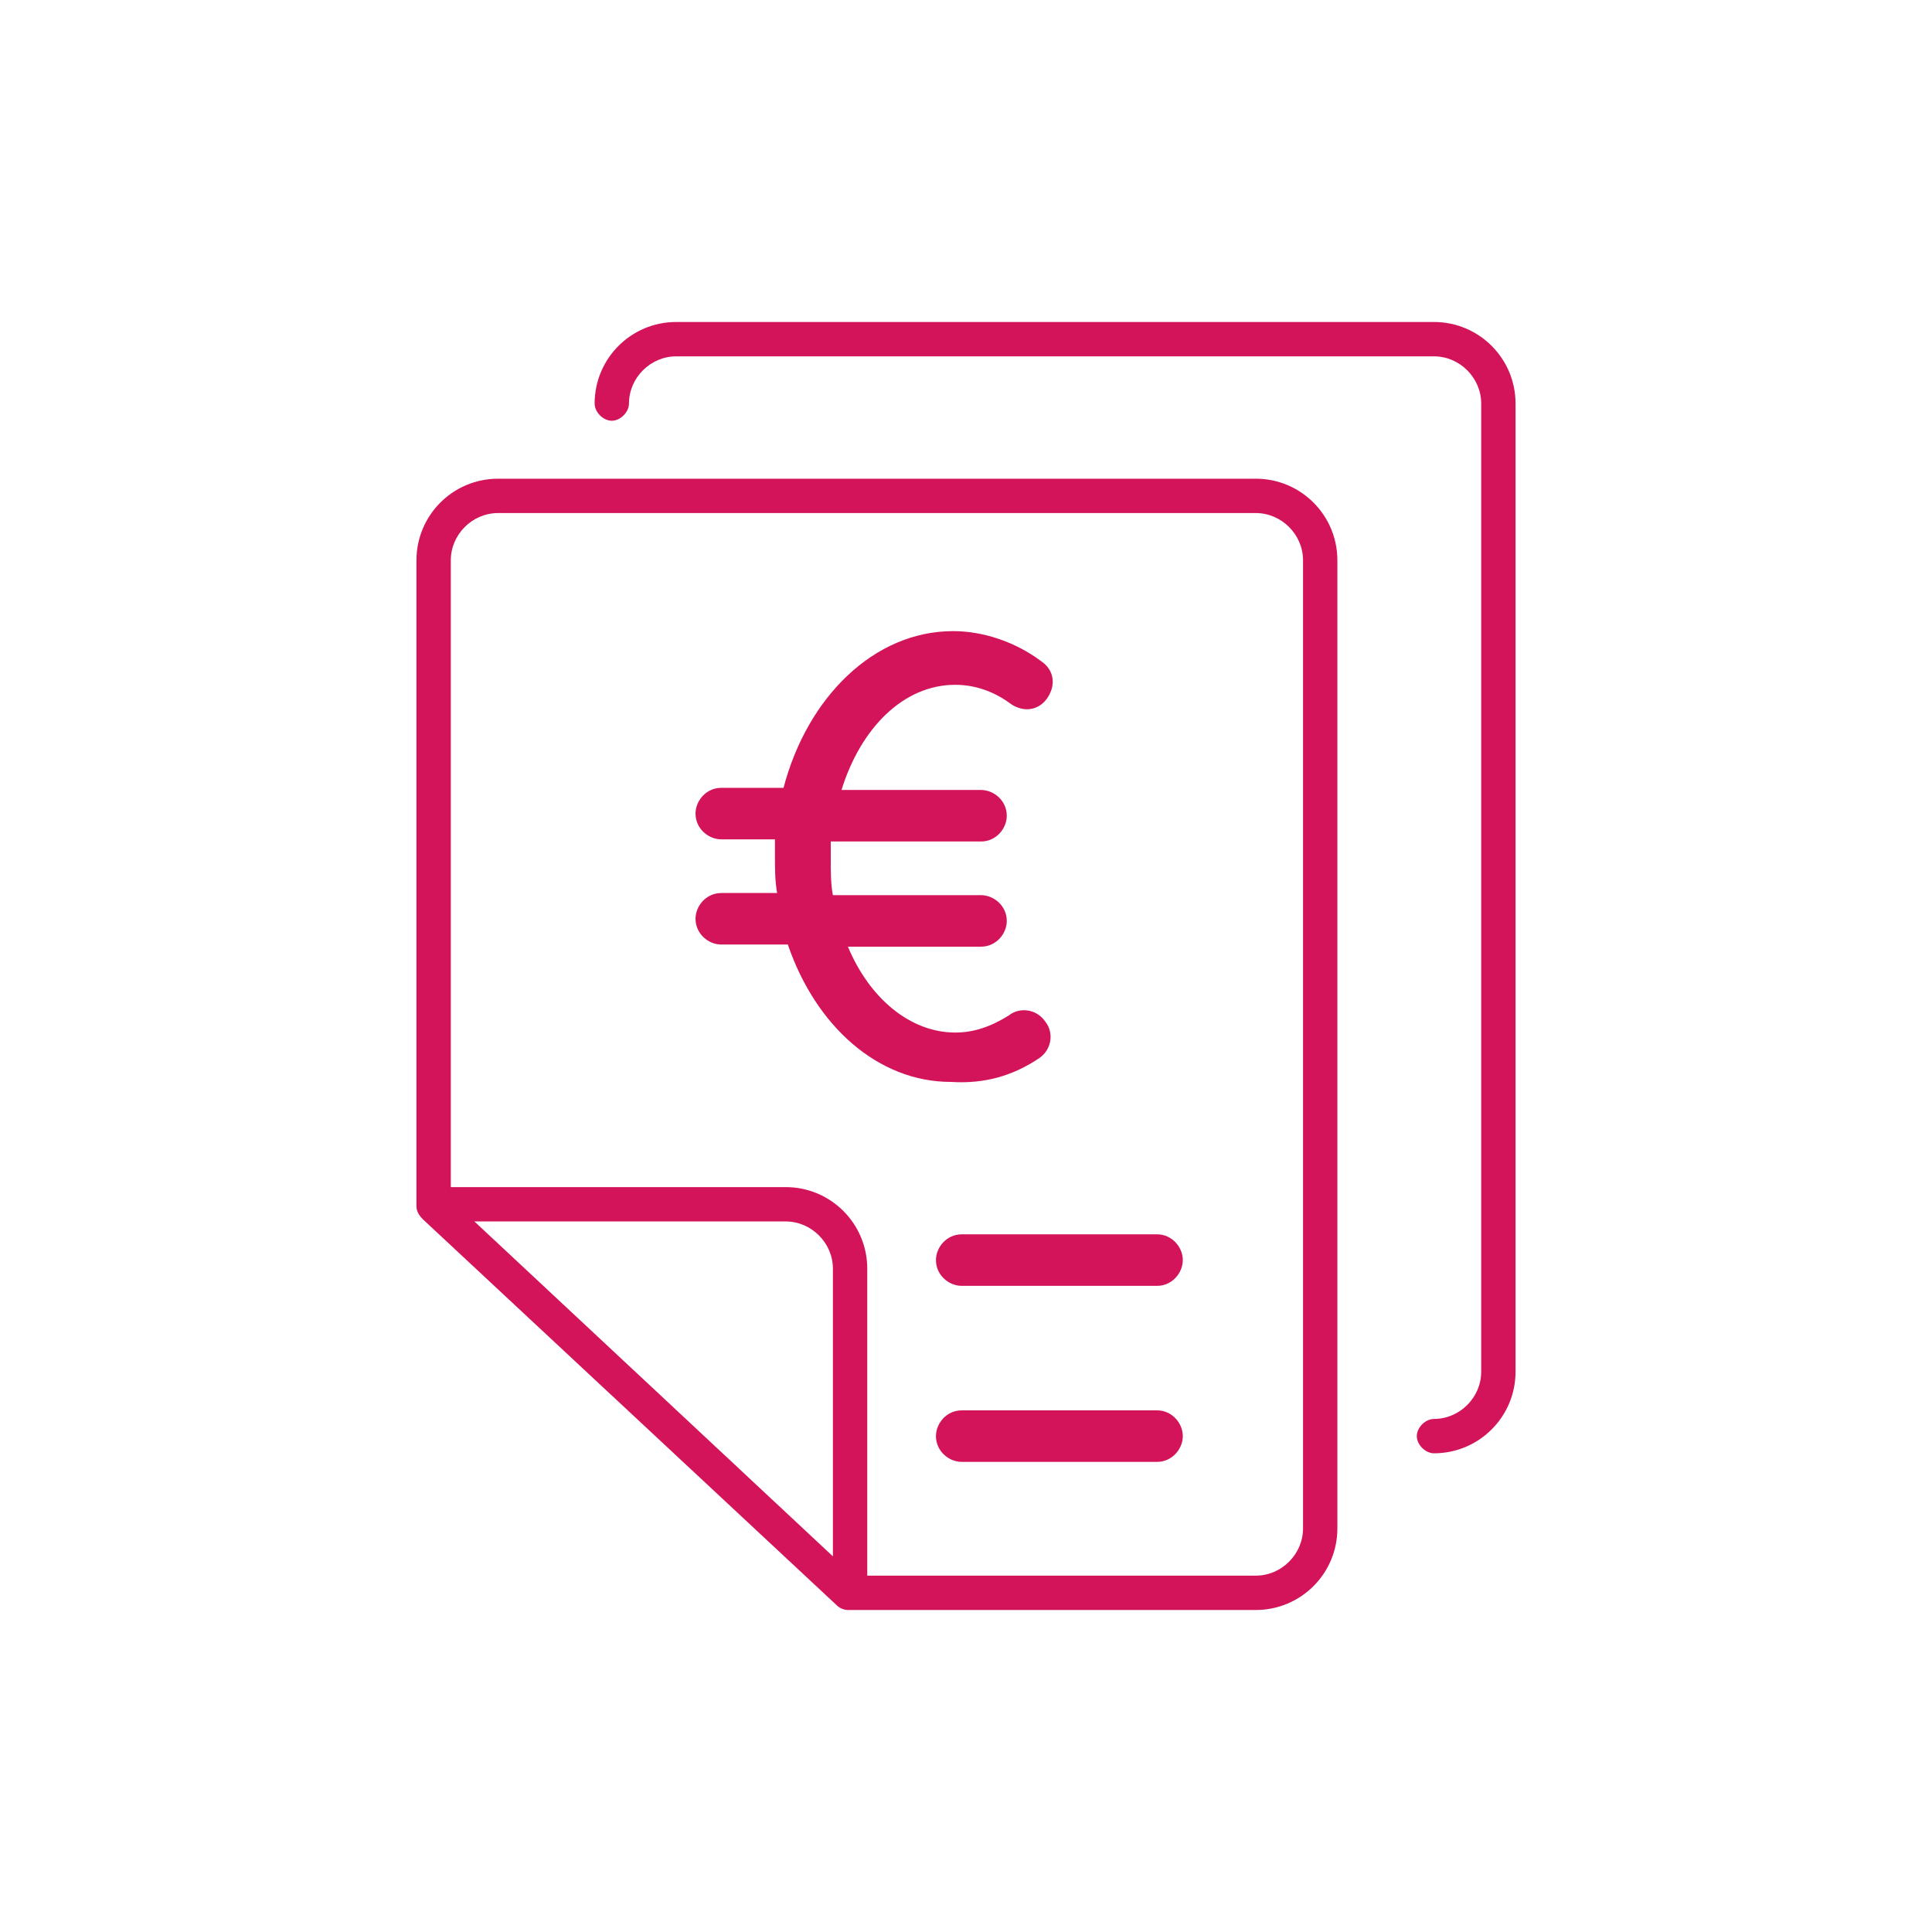 <?xml version="1.0" encoding="utf-8"?>
<!-- Generator: Adobe Illustrator 26.0.3, SVG Export Plug-In . SVG Version: 6.00 Build 0)  -->
<svg version="1.1" id="Calque_1" xmlns="http://www.w3.org/2000/svg" xmlns:xlink="http://www.w3.org/1999/xlink" x="0px" y="0px"
	 viewBox="0 0 90 90" style="enable-background:new 0 0 90 90;" xml:space="preserve">
<style type="text/css">
	.st0{fill:none;stroke:#D3145A;stroke-width:1.5;stroke-linecap:round;stroke-linejoin:round;stroke-miterlimit:10;}
	.st1{fill:none;stroke:#D3145A;stroke-width:1.5;stroke-miterlimit:10;}
	.st2{fill:#FFFFFF;stroke:#D3145A;stroke-width:1.5;stroke-miterlimit:10;}
	.st3{fill:#D3145A;}
</style>
<g>
	<path class="st3" d="M48.4,49.3c0.6-0.4,0.7-1.2,0.3-1.7c-0.4-0.6-1.2-0.7-1.7-0.3c-0.8,0.5-1.6,0.8-2.5,0.8c-2.1,0-4-1.6-5-4h6.2
		c0.7,0,1.2-0.6,1.2-1.2c0-0.7-0.6-1.2-1.2-1.2h-6.9c-0.1-0.5-0.1-1.1-0.1-1.7c0-0.3,0-0.5,0-0.8h7c0.7,0,1.2-0.6,1.2-1.2
		c0-0.7-0.6-1.2-1.2-1.2h-6.5c0.9-2.9,2.9-4.9,5.3-4.9c0.9,0,1.8,0.3,2.6,0.9c0.6,0.4,1.3,0.3,1.7-0.3c0.4-0.6,0.3-1.3-0.3-1.7
		c-1.2-0.9-2.7-1.4-4.1-1.4c-3.7,0-6.8,3.1-7.9,7.3h-2.9c-0.7,0-1.2,0.6-1.2,1.2c0,0.7,0.6,1.2,1.2,1.2h2.5c0,0.3,0,0.5,0,0.8
		c0,0.6,0,1.1,0.1,1.7h-2.6c-0.7,0-1.2,0.6-1.2,1.2c0,0.7,0.6,1.2,1.2,1.2h3.1c1.3,3.8,4.2,6.4,7.6,6.4
		C45.9,50.5,47.2,50.1,48.4,49.3L48.4,49.3z"/>
	<path class="st3" d="M53.9,57.5h-9.1c-0.7,0-1.2,0.6-1.2,1.2c0,0.7,0.6,1.2,1.2,1.2h9.1c0.7,0,1.2-0.6,1.2-1.2
		C55.1,58.1,54.6,57.5,53.9,57.5L53.9,57.5z"/>
	<path class="st3" d="M53.9,65.7h-9.1c-0.7,0-1.2,0.6-1.2,1.2c0,0.7,0.6,1.2,1.2,1.2h9.1c0.7,0,1.2-0.6,1.2-1.2
		C55.1,66.3,54.6,65.7,53.9,65.7L53.9,65.7z"/>
	<path class="st3" d="M66.8,67.7c-0.4,0-0.8-0.4-0.8-0.8c0-0.4,0.4-0.8,0.8-0.8c1.2,0,2.2-1,2.2-2.2V18.8c0-1.2-1-2.2-2.2-2.2H31.5
		c-1.2,0-2.2,1-2.2,2.2c0,0.4-0.4,0.8-0.8,0.8s-0.8-0.4-0.8-0.8c0-2.1,1.7-3.8,3.8-3.8h35.3c2.1,0,3.8,1.7,3.8,3.8v45.1
		C70.6,66,68.9,67.7,66.8,67.7z"/>
	<path class="st3" d="M39.5,75c-0.2,0-0.4-0.1-0.5-0.2l-19.3-18c-0.2-0.2-0.3-0.4-0.3-0.6V26.1c0-2.1,1.7-3.8,3.8-3.8h35.3
		c2.1,0,3.8,1.7,3.8,3.8v45.1c0,2.1-1.7,3.8-3.8,3.8H39.5z M23.2,23.9c-1.2,0-2.2,1-2.2,2.2v29.2h15.6c2.1,0,3.8,1.7,3.8,3.8v14.3
		h18.1c1.2,0,2.2-1,2.2-2.2V26.1c0-1.2-1-2.2-2.2-2.2H23.2z M38.8,72.5V59.1c0-1.2-1-2.2-2.2-2.2H22.1L38.8,72.5z"/>
</g>
</svg>
